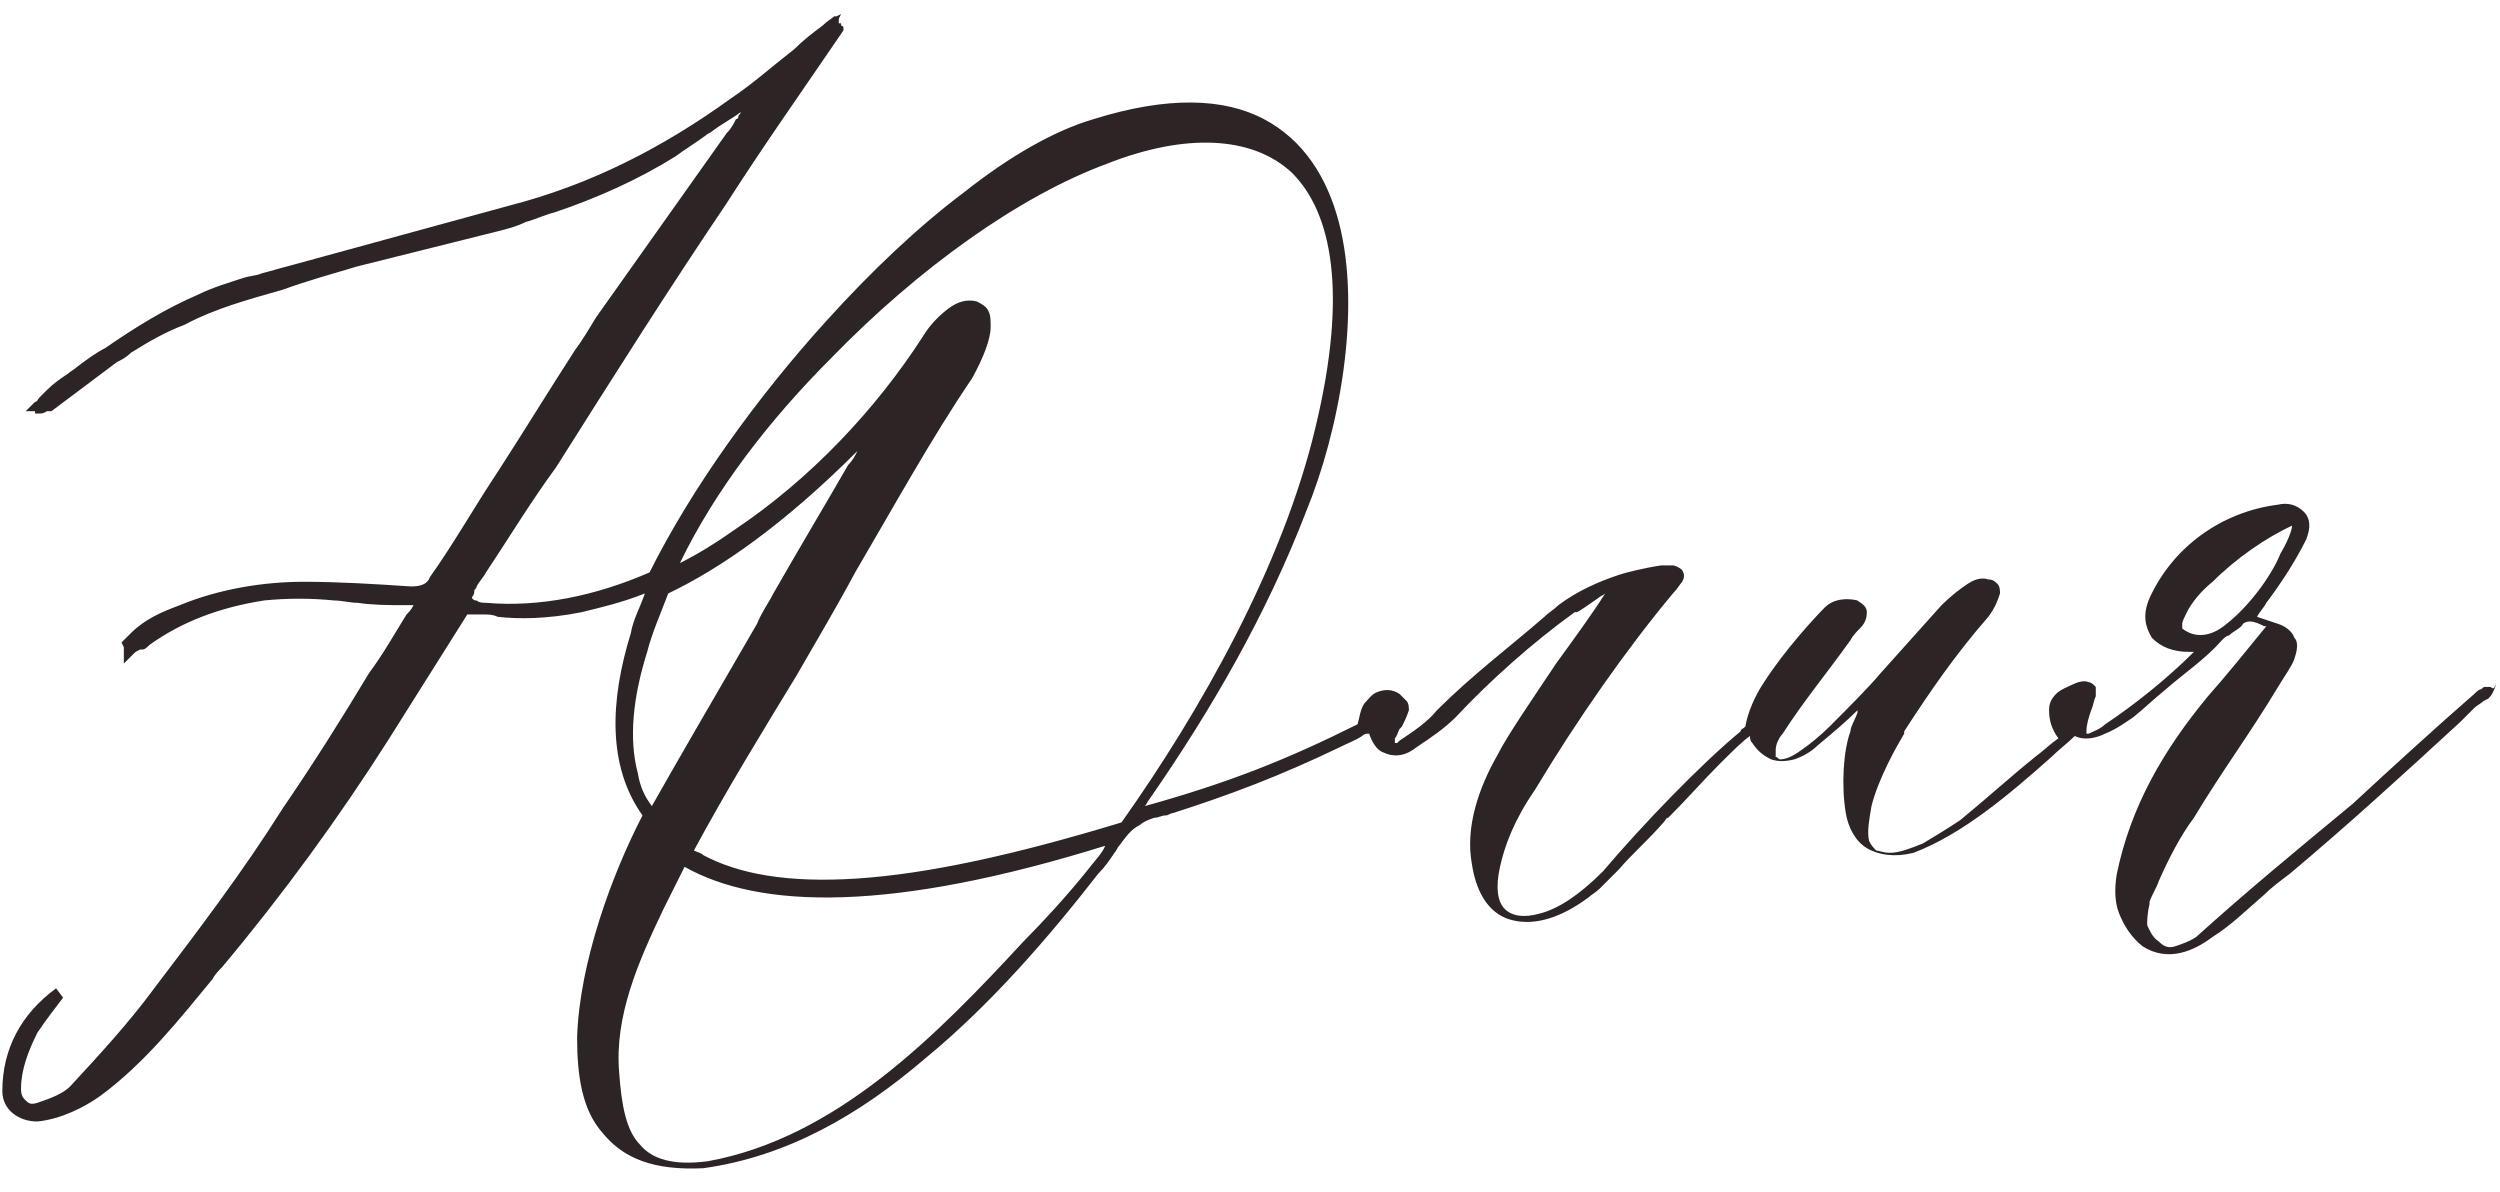 <?xml version="1.0" encoding="UTF-8"?> <svg xmlns="http://www.w3.org/2000/svg" width="107" height="51" viewBox="0 0 107 51" fill="none"><path fill-rule="evenodd" clip-rule="evenodd" d="M106.6 29.4C106.5 29.4 106.4 29.4 106.4 29.4C106.3 29.4 106.3 29.4 106.2 29.5C106.1 29.5 106 29.6 105.9 29.7C104.4 31 102.1 33.1 100.7 34.4C98.4 36.3 96.1 38.2 94 40.1C93.7 40.3 93.4 40.4 93.1 40.5C92.8 40.6 92.6 40.5 92.4 40.3C92.1 40.1 92 39.8 91.9 39.6C91.9 39.4 91.9 39.1 92 38.7V38.6C92.1 38.3 92.3 38 92.4 37.7C92.8 36.8 93.3 35.8 93.9 35C94.5 34 95.1 33.1 95.7 32.2C96.3 31.3 96.9 30.4 97.5 29.4C97.8 28.9 98.1 28.5 98.2 28.2C98.3 27.9 98.4 27.5 98.2 27.3C98.1 27 97.8 26.8 97.5 26.7C97.2 26.6 96.9 26.5 96.6 26.4C96.7 26.2 96.9 26 97 25.8C97.6 25 98.2 24.1 98.7 23.1C98.9 22.6 98.9 22.2 98.6 21.9C98.3 21.6 97.9 21.5 97.5 21.6C95.1 21.9 93 23.4 92 25.6C91.7 26.3 91.8 26.8 92.1 27.3C92.5 27.7 93 27.9 93.7 27.9H93.9C92.7 29.1 91.3 30.2 90.1 31C89.9 31.2 89.6 31.3 89.4 31.4C89.4 31.4 89.4 31.4 89.3 31.4C89.3 31.4 89.3 31.4 89.3 31.3C89.3 31 89.4 30.7 89.5 30.4C89.6 30.2 89.6 30 89.7 29.8C89.7 29.7 89.7 29.5 89.7 29.4C89.6 29.3 89.5 29.2 89.4 29.2C89.2 29.1 88.9 29.2 88.7 29.3C88.5 29.4 88.2 29.5 88 29.7C87.8 29.9 87.7 30.1 87.7 30.4C87.7 30.8 87.8 31.2 88.1 31.6C87.8 31.8 87.5 32.1 87.1 32.4C86.1 33.2 85 34.2 83.9 35.1C83.3 35.5 82.8 35.8 82.3 36.1C81.8 36.3 81.3 36.5 80.9 36.5C80.6 36.5 80.4 36.4 80.3 36.4C80.2 36.3 80.1 36.2 80 36C79.9 35.6 80 35.1 80.1 34.5C80.4 33.3 81.2 31.9 81.5 31.4V31.3C82.6 29.6 83.7 28 85.1 26.4C85.4 26 85.5 25.7 85.6 25.4C85.6 25.3 85.6 25.1 85.5 25C85.4 24.9 85.3 24.8 85.1 24.8C84.8 24.7 84.5 24.8 84.2 25C83.9 25.2 83.5 25.5 83.1 25.9C82.2 26.9 81.4 27.8 80.5 28.8C80 29.4 79.1 30.3 78.3 31.1C77.9 31.5 77.4 31.9 77.1 32.1C76.7 32.4 76.4 32.5 76.2 32.5C76.1 32.5 76.1 32.4 76 32.4C76 32.3 76 32.3 76 32.1C76 31.8 76.2 31.5 76.3 31.4C77.2 30 78.2 28.8 79.2 27.4C79.3 27.2 79.5 27 79.6 26.9C79.8 26.7 79.9 26.5 79.9 26.2C79.9 25.9 79.6 25.8 79.5 25.7C79.1 25.6 78.5 25.6 78.1 26C77.7 26.4 76.4 27.8 75.5 29.2C75.1 29.8 74.8 30.5 74.7 31.1C74.6 31.2 74.5 31.2 74.5 31.3C72.8 32.7 70.3 35.3 68.6 37.3C67.6 38.3 66.7 38.9 65.9 39.1C65.2 39.3 64.7 39.2 64.4 38.9C64.1 38.6 64 38 64.2 37.1C64.4 36.2 64.8 35.1 65.7 33.8C67.5 30.8 69.6 27.8 71.6 25.4C71.8 25.2 71.9 25 72 24.9C72.1 24.7 72.1 24.6 72 24.4C71.9 24.3 71.7 24.2 71.6 24.2C71.5 24.2 71.3 24.2 71.1 24.2C70.4 24.3 69.6 24.5 69.3 24.6C68.4 24.9 67.5 25.3 66.7 25.9C66.5 26.1 66.3 26.2 66.1 26.4C64.6 27.7 63 28.9 61.5 30.4C61.1 30.9 60.5 31.3 59.9 31.7L59.8 31.8H59.7C59.7 31.8 59.7 31.7 59.7 31.6C59.8 31.5 59.8 31.4 59.9 31.2L60 31.1C60.1 30.9 60.2 30.7 60.3 30.4C60.3 30.3 60.3 30.1 60.2 30C60.1 29.9 60 29.8 59.9 29.7C59.6 29.5 59.3 29.5 59 29.6C58.7 29.7 58.6 29.9 58.4 30.1C58.2 30.4 58.2 30.7 58.1 31C55.1 32.5 52.6 33.5 49 34.5C49.1 34.4 49.1 34.3 49.2 34.2C51.9 30.3 54.2 26.3 55.9 21.9C57.3 18.5 58.3 13.3 57.3 9.5C56.8 7.6 55.8 6 54.1 5.1C52.4 4.2 50 4.1 46.8 5.1C45.1 5.6 43.2 6.7 41.3 8.2C39.3 9.7 37.3 11.6 35.4 13.7C32.4 17 29.6 20.9 27.8 24.5C25.5 25.5 23.1 26 20.8 25.8C20.7 25.8 20.5 25.8 20.4 25.7C20.3 25.7 20.3 25.7 20.2 25.6C20.2 25.5 20.3 25.5 20.3 25.3C20.3 25.2 20.4 25.2 20.4 25.1C20.5 24.9 20.7 24.7 20.8 24.5C21.8 23 22.7 21.5 23.8 20C26.2 16.2 28.6 12.4 31.1 8.7C32.7 6.2 34.4 3.8 36.1 1.3V1.2V1.4C36.1 1.3 36.1 1.3 36.1 1.3V1.2C36.1 1.2 36.1 1.1 36 1.1V1H35.9C35.9 1 35.9 0.9 35.9 0.8L36 0.6L35.8 0.7C35.8 0.7 35.8 0.7 35.7 0.7C35.6 0.8 35.4 0.9 35.2 1.1C34.8 1.4 34.4 1.7 34 2.1C33.1 2.8 32.2 3.6 31.3 4.2C28.4 6.3 25.3 7.9 21.8 8.8L12.3 11.4C11.9 11.5 11.6 11.6 11.2 11.7C11 11.8 10.7 11.8 10.4 11.9C9.8 12.1 9.1 12.3 8.5 12.6C7.1 13.2 5.8 14 4.5 14.9C4.1 15.1 3.7 15.4 3.3 15.7C3.2 15.8 3 15.9 2.9 16C2.6 16.2 2.3 16.4 2 16.7C1.9 16.8 1.8 16.9 1.7 17C1.6 17.1 1.6 17.2 1.5 17.2L1.1 17.6H1.5V17.7H1.7C1.9 17.7 2 17.6 2 17.6C2 17.6 2 17.6 2.1 17.6C2.1 17.6 2.1 17.6 2.2 17.6L5 15.5C5.2 15.4 5.4 15.3 5.6 15.1C6.4 14.6 7.1 14.2 7.9 13.9C9.2 13.2 10.7 12.8 12.1 12.4C13.2 12 14.3 11.7 15.3 11.4L21.3 9.9C21.7 9.8 22.1 9.7 22.5 9.5C22.9 9.4 23.3 9.2 23.7 9.1C25.5 8.5 27.3 7.7 28.9 6.7C29.3 6.4 29.8 6.1 30.2 5.8C30.3 5.7 30.4 5.7 30.5 5.6C30.9 5.3 31.3 5.1 31.7 4.8C31.7 4.9 31.6 4.9 31.6 5C31.6 5 31.6 5.1 31.5 5.1C31.4 5.3 31.3 5.5 31.1 5.7L25.5 13.6C25.2 14.1 24.9 14.6 24.6 15C23.5 16.7 22.4 18.5 21.3 20.2C20.3 21.7 19.4 23.3 18.4 24.7C18.3 25 18 25.1 17.6 25.1C16.1 25 14.5 24.9 13 24.9C11.3 24.9 9.4 25.2 7.7 25.9C6.9 26.2 6.2 26.5 5.6 27.1L5.2 27.5L5.3 27.7V27.8V28.4L5.7 28C5.8 27.9 5.8 27.9 6 27.8C6 27.8 6 27.8 6.1 27.8C6.2 27.8 6.3 27.7 6.4 27.6C7.8 26.6 9.4 26 11.3 25.7C12.3 25.6 13.3 25.6 14.3 25.7C14.6 25.7 15 25.8 15.3 25.8C16 25.9 16.6 25.9 17.3 25.9C17.4 25.9 17.5 25.9 17.7 25.9C17.6 26.1 17.5 26.2 17.4 26.3C16.9 27.1 16.4 28 15.8 28.8C14.6 30.8 13.4 32.7 12.1 34.6C10.4 37.3 8.5 39.8 6.6 42.3C5.5 43.8 4.2 45.2 3 46.5C2.7 46.8 2.2 47 1.6 47.2C1.3 47.3 1.2 47.2 1.1 47.1C1 47 0.9 46.9 0.9 46.6C0.9 45.8 1.2 45 1.6 44.2C2 43.6 2.4 43.1 2.7 42.7L2.4 42.3C0.9 43.4 0.1 44.9 0.1 46.7C0.1 47.5 0.8 48 1.6 48C2.6 47.9 3.6 47.4 4.3 46.9C6.2 45.5 7.7 43.6 9.1 41.9C9.2 41.7 9.4 41.5 9.5 41.4C12.1 38.3 14.5 35 16.6 31.7L20 26.3C20 26.3 20.1 26.3 20.2 26.3C20.3 26.3 20.4 26.3 20.6 26.3C20.6 26.3 20.6 26.3 20.7 26.3C20.9 26.3 21.1 26.3 21.3 26.4C22.2 26.5 23.4 26.5 24.9 26.2C25.7 26 26.6 25.8 27.6 25.4C27.4 26 27.1 26.5 27 27.1C26.1 30 26 32.8 27.5 34.9C26.2 37.4 24.8 41.2 24.7 44.4C24.7 46 24.9 47.5 25.8 48.5C26.7 49.6 28 50.1 30.1 50C33.7 49.5 36.8 47.7 39.6 45.3C42.4 43 44.9 40.1 47 37.4C47.3 37.1 47.5 36.8 47.7 36.5C47.8 36.4 47.8 36.3 47.9 36.2C48.2 35.8 48.4 35.5 48.8 35.3C48.9 35.2 49.1 35.1 49.4 35C49.6 35 49.7 34.9 49.9 34.9C50 34.9 50.1 34.8 50.2 34.8C52.7 34 54.8 33.2 57.3 32C57.7 31.8 58 31.7 58.3 31.5C58.4 31.4 58.5 31.4 58.6 31.4C58.7 31.7 58.9 32.1 59.2 32.2C59.6 32.4 60.1 32.4 60.6 32C61.2 31.6 61.8 31.2 62.3 30.7C63.8 29.1 65.6 27.5 67.4 26.2C67.4 26.2 67.4 26.2 67.5 26.2C67.7 26.1 68.1 25.8 68.4 25.6C68.5 25.5 68.6 25.5 68.7 25.4C68.2 26.2 67.4 27.3 66.6 28.4C65.6 29.9 64.5 31.5 64.1 32.3C63.3 33.7 62.7 35.4 63 37C63.2 38.3 63.8 39.2 64.8 39.4C65.7 39.6 66.8 39.3 68 38.4C68.1 38.3 68.3 38.2 68.5 38C68.7 37.8 69 37.5 69.3 37.2C69.8 36.6 70.5 36 71.2 35.2C71.3 35.1 71.3 35 71.4 35C72.2 34.2 72.9 33.4 73.6 32.7C74.1 32.2 74.6 31.7 74.9 31.5C74.9 31.6 74.9 31.7 75 31.8C75.2 32.1 75.4 32.3 75.8 32.5C76.1 32.6 76.4 32.6 76.8 32.5C77.1 32.4 77.5 32.2 77.8 31.9C78.4 31.4 79 30.9 79.5 30.4C79.5 30.4 79.5 30.4 79.5 30.5C79.4 30.8 79.2 31.1 79.2 31.3C78.9 32.1 78.8 33.6 79 34.8C79.1 35.4 79.4 36 79.9 36.3C80.4 36.6 81.1 36.7 81.9 36.5C84 35.7 86 34 87.8 32.4C88.1 32.1 88.5 31.8 88.8 31.5C89.2 31.7 89.7 31.6 90.1 31.4C90.6 31.2 91 30.9 91.3 30.7C91.8 30.3 92.2 29.9 92.7 29.5C93.5 28.8 94.4 28.2 95.1 27.4C95.2 27.3 95.3 27.2 95.4 27.2C95.6 27 95.9 26.9 96 26.7C96 26.7 96.1 26.6 96.3 26.6C96.5 26.6 96.7 26.7 96.9 26.8C96.9 26.8 96.9 26.8 97 26.8C96.1 27.9 95.3 28.9 94.5 29.8C92.6 32.1 91.2 34.5 90.6 37.4C90.5 38 90.5 38.6 90.7 39.1C90.9 39.6 91.2 40.1 91.7 40.5C92.8 41.2 93.9 40.7 94.7 40.1C95.5 39.6 96.2 38.9 96.9 38.3C97.2 38 97.6 37.7 98 37.4C100.5 35.3 102.8 33.2 105.3 30.9C105.4 30.8 105.7 30.5 105.9 30.3C106 30.2 106.2 30.1 106.3 30L106.5 29.9C106.7 29.7 106.7 29.6 106.8 29.4C106.8 29.3 106.8 29.2 106.8 29.2C106.8 29.5 106.7 29.5 106.6 29.4ZM27.3 33.1C26.9 31.6 27.1 29.8 27.7 27.9C27.9 27.1 28.3 26.2 28.6 25.4C30.9 24.3 33.6 22.4 36.7 19.3C36.6 19.5 36.5 19.7 36.3 19.9C35.5 21.3 34.3 23.3 33.1 25.4C32.9 25.8 32.6 26.2 32.4 26.7C30.6 29.8 28.8 32.9 27.9 34.5C27.6 34.1 27.4 33.7 27.3 33.1ZM46.5 37.3C45.7 38.3 44.6 39.5 43.8 40.3C40.1 44.3 35.8 48.7 30.3 49.7C28.8 49.9 27.9 49.6 27.4 49C26.8 48.4 26.6 47.3 26.5 45.9C26.3 43.5 27.3 41.2 28.4 38.9C28.7 38.3 29 37.7 29.3 37.1C30.9 38 33.1 38.5 36.1 38.4C39.1 38.3 42.8 37.6 47.3 36.2C47.2 36.5 46.8 36.9 46.5 37.3ZM48 35.2C43.4 36.6 39.7 37.4 36.7 37.6C33.7 37.8 31.6 37.4 30.1 36.6C30 36.5 29.9 36.5 29.7 36.4C31.1 33.8 32.7 31.2 34.1 28.9C34.9 27.5 35.8 26 36.6 24.5C38.3 21.6 39.9 18.7 41.6 16.2C42.1 15.3 42.4 14.5 42.4 14C42.4 13.7 42.4 13.5 42.3 13.3C42.2 13.1 42 13 41.8 12.9C41.4 12.8 41 12.9 40.6 13.2C40.2 13.5 39.8 13.9 39.5 14.4C37.5 17.5 34.7 20.5 31.4 22.7C30.7 23.2 29.9 23.7 29.1 24.1C30.6 21 32.9 18 35.6 15.3C39.3 11.5 43.6 8.4 47.4 7C50.7 5.7 53.6 5.8 55.3 7.4C57 9.1 57.7 12.5 56.3 18.3C54.9 24.2 51.4 30.4 48 35.2ZM95.3 26.7C94.6 27.3 93.9 27.3 93.4 26.9C93.4 26.9 93.4 26.8 93.4 26.7C93.4 26.6 93.5 26.4 93.6 26.2C93.8 25.8 94.2 25.3 94.7 24.9C95.7 23.9 97 23 98.1 22.5C98.1 22.7 97.9 23.2 97.6 23.7C97.2 24.7 96.2 26 95.3 26.7Z" fill="#2D2525"></path></svg> 